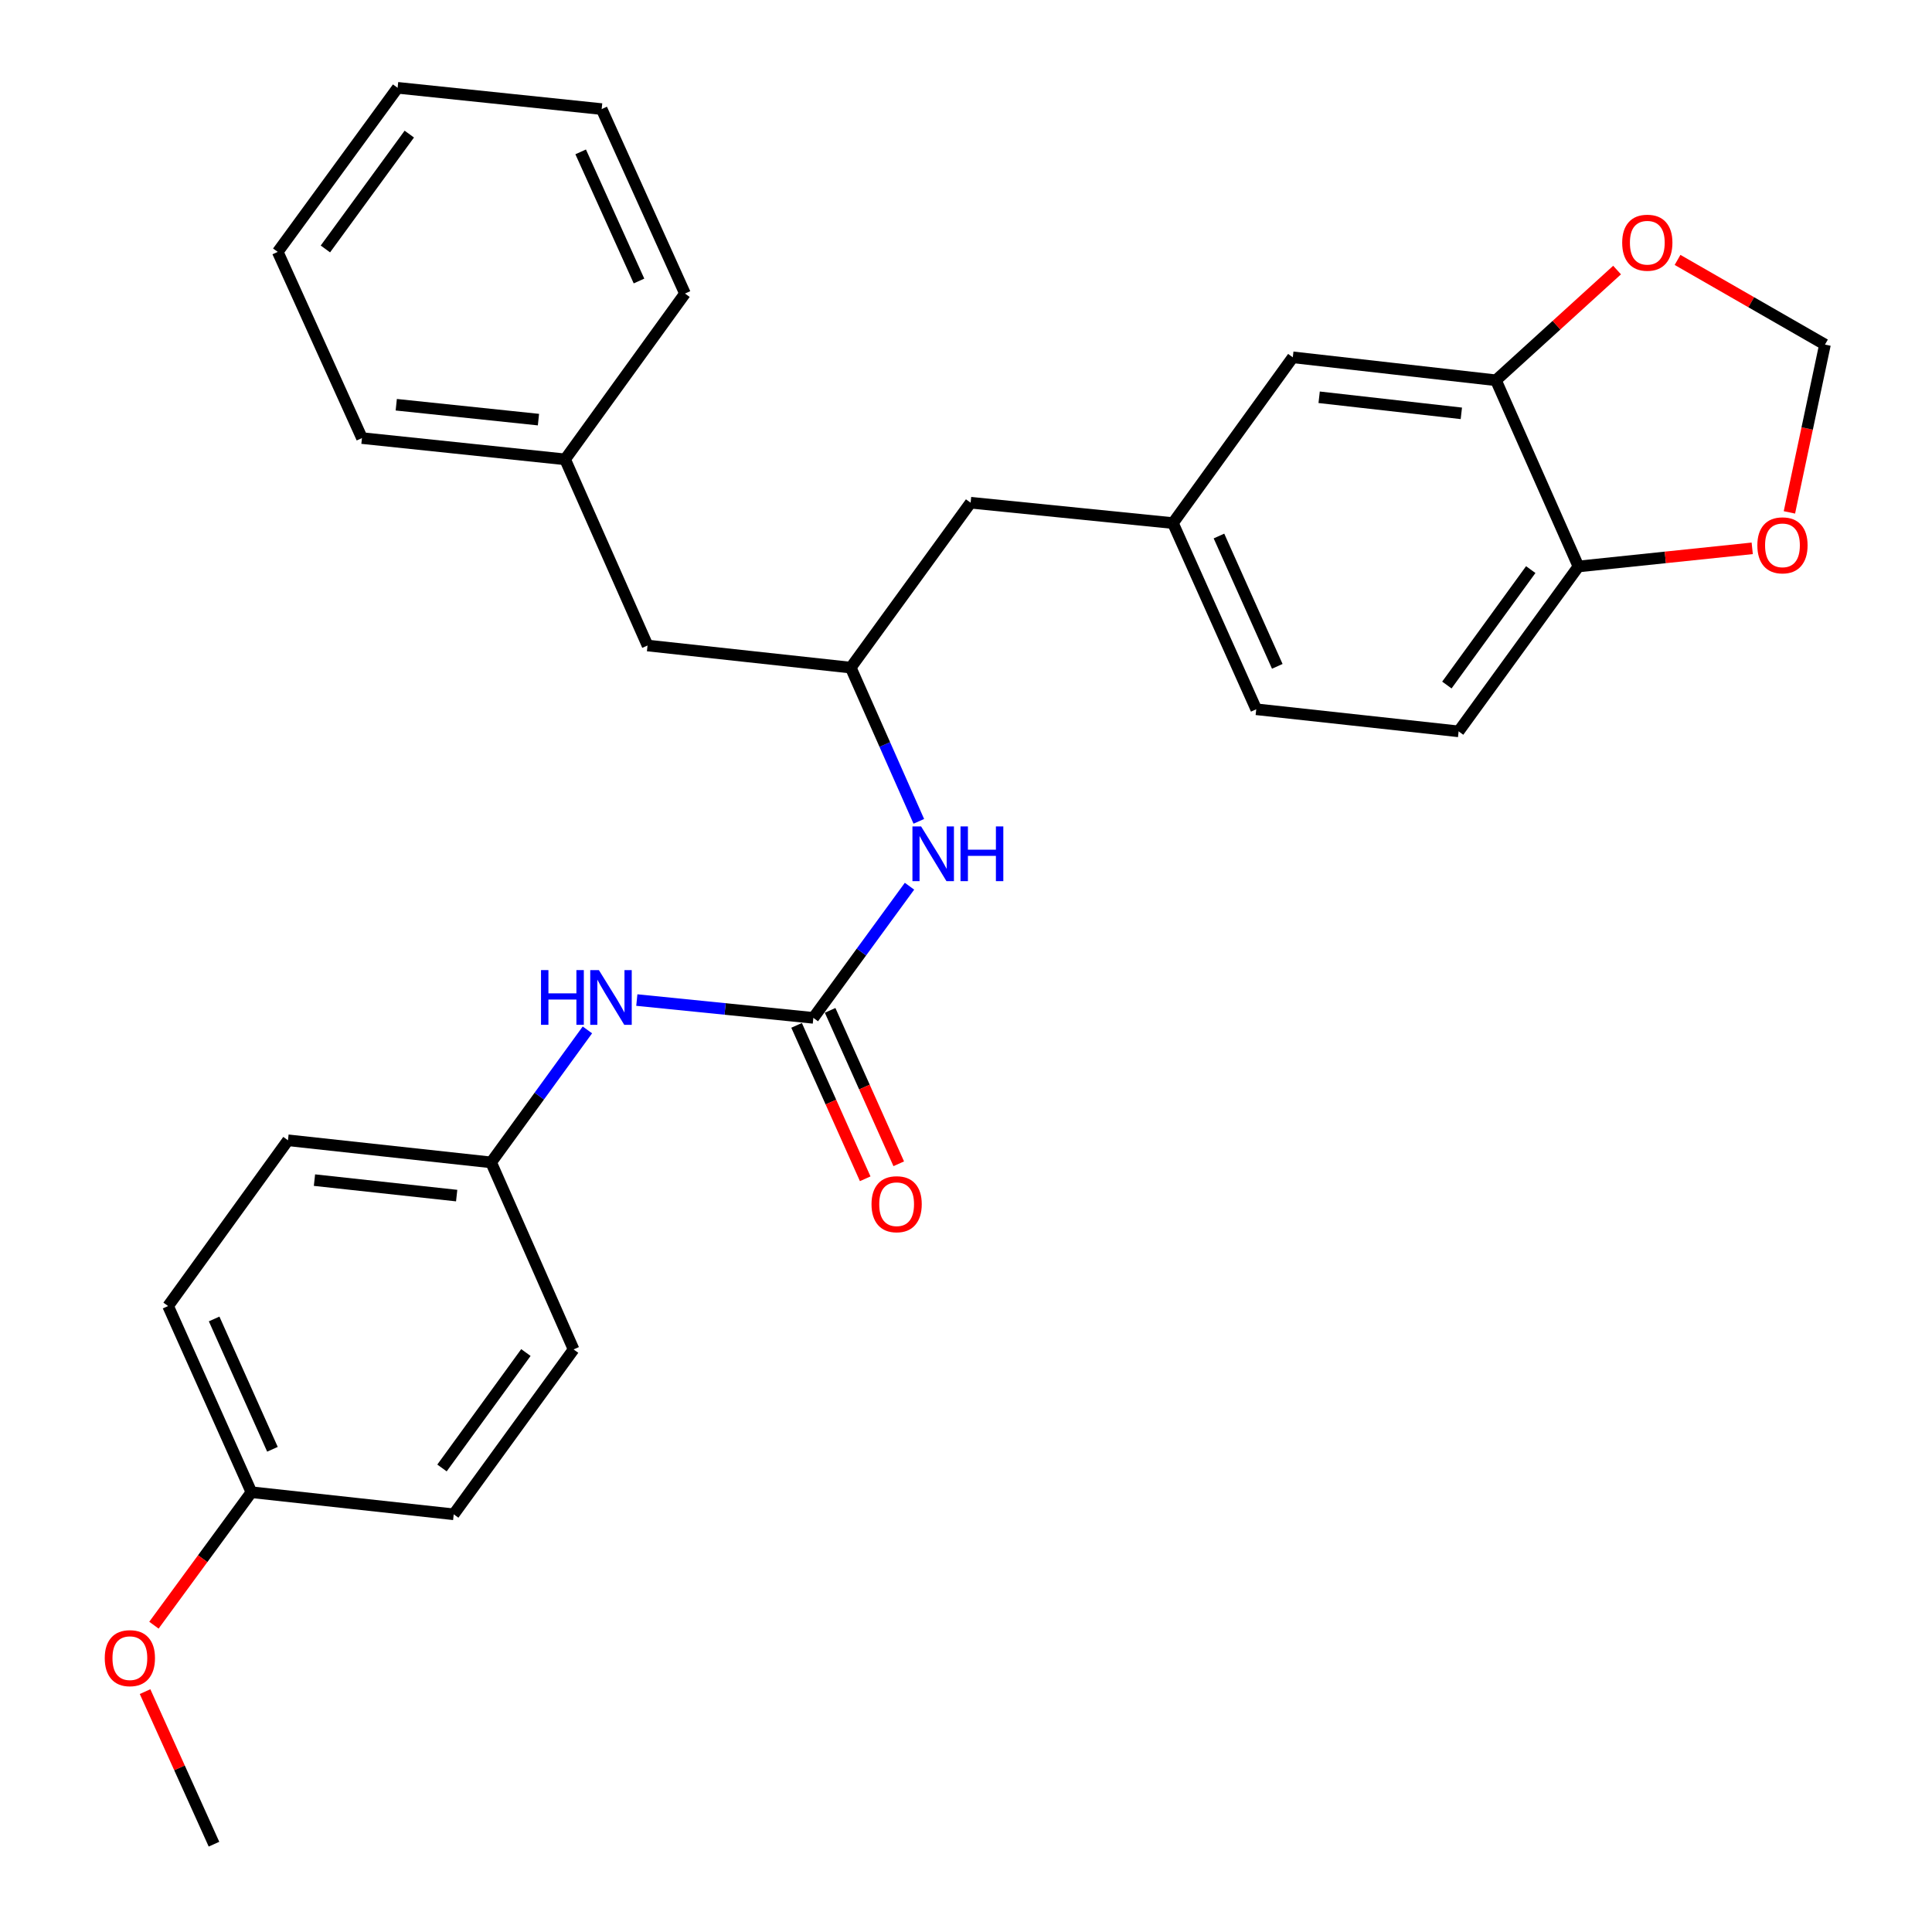 <?xml version='1.0' encoding='iso-8859-1'?>
<svg version='1.1' baseProfile='full'
              xmlns='http://www.w3.org/2000/svg'
                      xmlns:rdkit='http://www.rdkit.org/xml'
                      xmlns:xlink='http://www.w3.org/1999/xlink'
                  xml:space='preserve'
width='1000px' height='1000px' viewBox='0 0 1000 1000'>
<!-- END OF HEADER -->
<rect style='opacity:1.0;fill:#FFFFFF;stroke:none' width='1000' height='1000' x='0' y='0'> </rect>
<path class='bond-1' d='M 420.992,526.844 L 445.873,492.775' style='fill:none;fill-rule:evenodd;stroke:#000000;stroke-width:6px;stroke-linecap:butt;stroke-linejoin:miter;stroke-opacity:1' />
<path class='bond-1' d='M 445.873,492.775 L 470.755,458.706' style='fill:none;fill-rule:evenodd;stroke:#0000FF;stroke-width:6px;stroke-linecap:butt;stroke-linejoin:miter;stroke-opacity:1' />
<path class='bond-2' d='M 420.992,526.844 L 375.305,522.236' style='fill:none;fill-rule:evenodd;stroke:#000000;stroke-width:6px;stroke-linecap:butt;stroke-linejoin:miter;stroke-opacity:1' />
<path class='bond-2' d='M 375.305,522.236 L 329.618,517.628' style='fill:none;fill-rule:evenodd;stroke:#0000FF;stroke-width:6px;stroke-linecap:butt;stroke-linejoin:miter;stroke-opacity:1' />
<path class='bond-8' d='M 412.313,530.726 L 430.072,570.431' style='fill:none;fill-rule:evenodd;stroke:#000000;stroke-width:6px;stroke-linecap:butt;stroke-linejoin:miter;stroke-opacity:1' />
<path class='bond-8' d='M 430.072,570.431 L 447.83,610.136' style='fill:none;fill-rule:evenodd;stroke:#FF0000;stroke-width:6px;stroke-linecap:butt;stroke-linejoin:miter;stroke-opacity:1' />
<path class='bond-8' d='M 429.672,522.962 L 447.43,562.667' style='fill:none;fill-rule:evenodd;stroke:#000000;stroke-width:6px;stroke-linecap:butt;stroke-linejoin:miter;stroke-opacity:1' />
<path class='bond-8' d='M 447.43,562.667 L 465.189,602.372' style='fill:none;fill-rule:evenodd;stroke:#FF0000;stroke-width:6px;stroke-linecap:butt;stroke-linejoin:miter;stroke-opacity:1' />
<path class='bond-0' d='M 774.299,196.832 L 669.151,184.947' style='fill:none;fill-rule:evenodd;stroke:#000000;stroke-width:6px;stroke-linecap:butt;stroke-linejoin:miter;stroke-opacity:1' />
<path class='bond-0' d='M 756.391,213.945 L 682.787,205.626' style='fill:none;fill-rule:evenodd;stroke:#000000;stroke-width:6px;stroke-linecap:butt;stroke-linejoin:miter;stroke-opacity:1' />
<path class='bond-4' d='M 774.299,196.832 L 805.647,168.307' style='fill:none;fill-rule:evenodd;stroke:#000000;stroke-width:6px;stroke-linecap:butt;stroke-linejoin:miter;stroke-opacity:1' />
<path class='bond-4' d='M 805.647,168.307 L 836.996,139.782' style='fill:none;fill-rule:evenodd;stroke:#FF0000;stroke-width:6px;stroke-linecap:butt;stroke-linejoin:miter;stroke-opacity:1' />
<path class='bond-31' d='M 774.299,196.832 L 817,293.201' style='fill:none;fill-rule:evenodd;stroke:#000000;stroke-width:6px;stroke-linecap:butt;stroke-linejoin:miter;stroke-opacity:1' />
<path class='bond-6' d='M 475.579,425.122 L 457.963,385.34' style='fill:none;fill-rule:evenodd;stroke:#0000FF;stroke-width:6px;stroke-linecap:butt;stroke-linejoin:miter;stroke-opacity:1' />
<path class='bond-6' d='M 457.963,385.34 L 440.346,345.558' style='fill:none;fill-rule:evenodd;stroke:#000000;stroke-width:6px;stroke-linecap:butt;stroke-linejoin:miter;stroke-opacity:1' />
<path class='bond-13' d='M 304.037,533.078 L 279.119,567.365' style='fill:none;fill-rule:evenodd;stroke:#0000FF;stroke-width:6px;stroke-linecap:butt;stroke-linejoin:miter;stroke-opacity:1' />
<path class='bond-13' d='M 279.119,567.365 L 254.201,601.651' style='fill:none;fill-rule:evenodd;stroke:#000000;stroke-width:6px;stroke-linecap:butt;stroke-linejoin:miter;stroke-opacity:1' />
<path class='bond-3' d='M 817,293.201 L 754.976,378.551' style='fill:none;fill-rule:evenodd;stroke:#000000;stroke-width:6px;stroke-linecap:butt;stroke-linejoin:miter;stroke-opacity:1' />
<path class='bond-3' d='M 792.313,294.825 L 748.897,354.57' style='fill:none;fill-rule:evenodd;stroke:#000000;stroke-width:6px;stroke-linecap:butt;stroke-linejoin:miter;stroke-opacity:1' />
<path class='bond-5' d='M 817,293.201 L 861.974,288.509' style='fill:none;fill-rule:evenodd;stroke:#000000;stroke-width:6px;stroke-linecap:butt;stroke-linejoin:miter;stroke-opacity:1' />
<path class='bond-5' d='M 861.974,288.509 L 906.948,283.816' style='fill:none;fill-rule:evenodd;stroke:#FF0000;stroke-width:6px;stroke-linecap:butt;stroke-linejoin:miter;stroke-opacity:1' />
<path class='bond-7' d='M 868.295,134.532 L 906.446,156.444' style='fill:none;fill-rule:evenodd;stroke:#FF0000;stroke-width:6px;stroke-linecap:butt;stroke-linejoin:miter;stroke-opacity:1' />
<path class='bond-7' d='M 906.446,156.444 L 944.597,178.355' style='fill:none;fill-rule:evenodd;stroke:#000000;stroke-width:6px;stroke-linecap:butt;stroke-linejoin:miter;stroke-opacity:1' />
<path class='bond-32' d='M 926.198,265.209 L 935.398,221.782' style='fill:none;fill-rule:evenodd;stroke:#FF0000;stroke-width:6px;stroke-linecap:butt;stroke-linejoin:miter;stroke-opacity:1' />
<path class='bond-32' d='M 935.398,221.782 L 944.597,178.355' style='fill:none;fill-rule:evenodd;stroke:#000000;stroke-width:6px;stroke-linecap:butt;stroke-linejoin:miter;stroke-opacity:1' />
<path class='bond-12' d='M 440.346,345.558 L 502.391,260.198' style='fill:none;fill-rule:evenodd;stroke:#000000;stroke-width:6px;stroke-linecap:butt;stroke-linejoin:miter;stroke-opacity:1' />
<path class='bond-14' d='M 440.346,345.558 L 335.167,334.117' style='fill:none;fill-rule:evenodd;stroke:#000000;stroke-width:6px;stroke-linecap:butt;stroke-linejoin:miter;stroke-opacity:1' />
<path class='bond-9' d='M 669.151,184.947 L 607.106,270.752' style='fill:none;fill-rule:evenodd;stroke:#000000;stroke-width:6px;stroke-linecap:butt;stroke-linejoin:miter;stroke-opacity:1' />
<path class='bond-10' d='M 607.106,270.752 L 502.391,260.198' style='fill:none;fill-rule:evenodd;stroke:#000000;stroke-width:6px;stroke-linecap:butt;stroke-linejoin:miter;stroke-opacity:1' />
<path class='bond-15' d='M 607.106,270.752 L 650.23,367.121' style='fill:none;fill-rule:evenodd;stroke:#000000;stroke-width:6px;stroke-linecap:butt;stroke-linejoin:miter;stroke-opacity:1' />
<path class='bond-15' d='M 630.932,277.44 L 661.119,344.898' style='fill:none;fill-rule:evenodd;stroke:#000000;stroke-width:6px;stroke-linecap:butt;stroke-linejoin:miter;stroke-opacity:1' />
<path class='bond-11' d='M 754.976,378.551 L 650.23,367.121' style='fill:none;fill-rule:evenodd;stroke:#000000;stroke-width:6px;stroke-linecap:butt;stroke-linejoin:miter;stroke-opacity:1' />
<path class='bond-17' d='M 254.201,601.651 L 296.892,698.453' style='fill:none;fill-rule:evenodd;stroke:#000000;stroke-width:6px;stroke-linecap:butt;stroke-linejoin:miter;stroke-opacity:1' />
<path class='bond-18' d='M 254.201,601.651 L 149.053,590.21' style='fill:none;fill-rule:evenodd;stroke:#000000;stroke-width:6px;stroke-linecap:butt;stroke-linejoin:miter;stroke-opacity:1' />
<path class='bond-18' d='M 236.372,618.839 L 162.768,610.83' style='fill:none;fill-rule:evenodd;stroke:#000000;stroke-width:6px;stroke-linecap:butt;stroke-linejoin:miter;stroke-opacity:1' />
<path class='bond-19' d='M 335.167,334.117 L 292.497,237.759' style='fill:none;fill-rule:evenodd;stroke:#000000;stroke-width:6px;stroke-linecap:butt;stroke-linejoin:miter;stroke-opacity:1' />
<path class='bond-16' d='M 130.132,772.372 L 87.008,676.004' style='fill:none;fill-rule:evenodd;stroke:#000000;stroke-width:6px;stroke-linecap:butt;stroke-linejoin:miter;stroke-opacity:1' />
<path class='bond-16' d='M 141.021,750.15 L 110.834,682.692' style='fill:none;fill-rule:evenodd;stroke:#000000;stroke-width:6px;stroke-linecap:butt;stroke-linejoin:miter;stroke-opacity:1' />
<path class='bond-22' d='M 130.132,772.372 L 104.901,806.785' style='fill:none;fill-rule:evenodd;stroke:#000000;stroke-width:6px;stroke-linecap:butt;stroke-linejoin:miter;stroke-opacity:1' />
<path class='bond-22' d='M 104.901,806.785 L 79.67,841.197' style='fill:none;fill-rule:evenodd;stroke:#FF0000;stroke-width:6px;stroke-linecap:butt;stroke-linejoin:miter;stroke-opacity:1' />
<path class='bond-29' d='M 130.132,772.372 L 234.847,783.803' style='fill:none;fill-rule:evenodd;stroke:#000000;stroke-width:6px;stroke-linecap:butt;stroke-linejoin:miter;stroke-opacity:1' />
<path class='bond-20' d='M 296.892,698.453 L 234.847,783.803' style='fill:none;fill-rule:evenodd;stroke:#000000;stroke-width:6px;stroke-linecap:butt;stroke-linejoin:miter;stroke-opacity:1' />
<path class='bond-20' d='M 272.204,700.074 L 228.772,759.819' style='fill:none;fill-rule:evenodd;stroke:#000000;stroke-width:6px;stroke-linecap:butt;stroke-linejoin:miter;stroke-opacity:1' />
<path class='bond-21' d='M 149.053,590.21 L 87.008,676.004' style='fill:none;fill-rule:evenodd;stroke:#000000;stroke-width:6px;stroke-linecap:butt;stroke-linejoin:miter;stroke-opacity:1' />
<path class='bond-23' d='M 292.497,237.759 L 187.349,226.751' style='fill:none;fill-rule:evenodd;stroke:#000000;stroke-width:6px;stroke-linecap:butt;stroke-linejoin:miter;stroke-opacity:1' />
<path class='bond-23' d='M 278.705,217.195 L 205.101,209.489' style='fill:none;fill-rule:evenodd;stroke:#000000;stroke-width:6px;stroke-linecap:butt;stroke-linejoin:miter;stroke-opacity:1' />
<path class='bond-24' d='M 292.497,237.759 L 354.542,151.944' style='fill:none;fill-rule:evenodd;stroke:#000000;stroke-width:6px;stroke-linecap:butt;stroke-linejoin:miter;stroke-opacity:1' />
<path class='bond-25' d='M 75.083,875.58 L 92.92,915.063' style='fill:none;fill-rule:evenodd;stroke:#FF0000;stroke-width:6px;stroke-linecap:butt;stroke-linejoin:miter;stroke-opacity:1' />
<path class='bond-25' d='M 92.92,915.063 L 110.757,954.545' style='fill:none;fill-rule:evenodd;stroke:#000000;stroke-width:6px;stroke-linecap:butt;stroke-linejoin:miter;stroke-opacity:1' />
<path class='bond-26' d='M 187.349,226.751 L 143.76,130.382' style='fill:none;fill-rule:evenodd;stroke:#000000;stroke-width:6px;stroke-linecap:butt;stroke-linejoin:miter;stroke-opacity:1' />
<path class='bond-27' d='M 354.542,151.944 L 311.418,56.463' style='fill:none;fill-rule:evenodd;stroke:#000000;stroke-width:6px;stroke-linecap:butt;stroke-linejoin:miter;stroke-opacity:1' />
<path class='bond-27' d='M 330.743,145.449 L 300.556,78.612' style='fill:none;fill-rule:evenodd;stroke:#000000;stroke-width:6px;stroke-linecap:butt;stroke-linejoin:miter;stroke-opacity:1' />
<path class='bond-30' d='M 143.76,130.382 L 205.805,45.455' style='fill:none;fill-rule:evenodd;stroke:#000000;stroke-width:6px;stroke-linecap:butt;stroke-linejoin:miter;stroke-opacity:1' />
<path class='bond-30' d='M 168.422,128.861 L 211.853,69.411' style='fill:none;fill-rule:evenodd;stroke:#000000;stroke-width:6px;stroke-linecap:butt;stroke-linejoin:miter;stroke-opacity:1' />
<path class='bond-28' d='M 311.418,56.463 L 205.805,45.455' style='fill:none;fill-rule:evenodd;stroke:#000000;stroke-width:6px;stroke-linecap:butt;stroke-linejoin:miter;stroke-opacity:1' />
<path  class='atom-2' d='M 476.756 427.757
L 486.036 442.757
Q 486.956 444.237, 488.436 446.917
Q 489.916 449.597, 489.996 449.757
L 489.996 427.757
L 493.756 427.757
L 493.756 456.077
L 489.876 456.077
L 479.916 439.677
Q 478.756 437.757, 477.516 435.557
Q 476.316 433.357, 475.956 432.677
L 475.956 456.077
L 472.276 456.077
L 472.276 427.757
L 476.756 427.757
' fill='#0000FF'/>
<path  class='atom-2' d='M 497.156 427.757
L 500.996 427.757
L 500.996 439.797
L 515.476 439.797
L 515.476 427.757
L 519.316 427.757
L 519.316 456.077
L 515.476 456.077
L 515.476 442.997
L 500.996 442.997
L 500.996 456.077
L 497.156 456.077
L 497.156 427.757
' fill='#0000FF'/>
<path  class='atom-3' d='M 280.026 502.12
L 283.866 502.12
L 283.866 514.16
L 298.346 514.16
L 298.346 502.12
L 302.186 502.12
L 302.186 530.44
L 298.346 530.44
L 298.346 517.36
L 283.866 517.36
L 283.866 530.44
L 280.026 530.44
L 280.026 502.12
' fill='#0000FF'/>
<path  class='atom-3' d='M 309.986 502.12
L 319.266 517.12
Q 320.186 518.6, 321.666 521.28
Q 323.146 523.96, 323.226 524.12
L 323.226 502.12
L 326.986 502.12
L 326.986 530.44
L 323.106 530.44
L 313.146 514.04
Q 311.986 512.12, 310.746 509.92
Q 309.546 507.72, 309.186 507.04
L 309.186 530.44
L 305.506 530.44
L 305.506 502.12
L 309.986 502.12
' fill='#0000FF'/>
<path  class='atom-5' d='M 839.644 125.624
Q 839.644 118.824, 843.004 115.024
Q 846.364 111.224, 852.644 111.224
Q 858.924 111.224, 862.284 115.024
Q 865.644 118.824, 865.644 125.624
Q 865.644 132.504, 862.244 136.424
Q 858.844 140.304, 852.644 140.304
Q 846.404 140.304, 843.004 136.424
Q 839.644 132.544, 839.644 125.624
M 852.644 137.104
Q 856.964 137.104, 859.284 134.224
Q 861.644 131.304, 861.644 125.624
Q 861.644 120.064, 859.284 117.264
Q 856.964 114.424, 852.644 114.424
Q 848.324 114.424, 845.964 117.224
Q 843.644 120.024, 843.644 125.624
Q 843.644 131.344, 845.964 134.224
Q 848.324 137.104, 852.644 137.104
' fill='#FF0000'/>
<path  class='atom-6' d='M 909.602 282.262
Q 909.602 275.462, 912.962 271.662
Q 916.322 267.862, 922.602 267.862
Q 928.882 267.862, 932.242 271.662
Q 935.602 275.462, 935.602 282.262
Q 935.602 289.142, 932.202 293.062
Q 928.802 296.942, 922.602 296.942
Q 916.362 296.942, 912.962 293.062
Q 909.602 289.182, 909.602 282.262
M 922.602 293.742
Q 926.922 293.742, 929.242 290.862
Q 931.602 287.942, 931.602 282.262
Q 931.602 276.702, 929.242 273.902
Q 926.922 271.062, 922.602 271.062
Q 918.282 271.062, 915.922 273.862
Q 913.602 276.662, 913.602 282.262
Q 913.602 287.982, 915.922 290.862
Q 918.282 293.742, 922.602 293.742
' fill='#FF0000'/>
<path  class='atom-9' d='M 451.095 623.293
Q 451.095 616.493, 454.455 612.693
Q 457.815 608.893, 464.095 608.893
Q 470.375 608.893, 473.735 612.693
Q 477.095 616.493, 477.095 623.293
Q 477.095 630.173, 473.695 634.093
Q 470.295 637.973, 464.095 637.973
Q 457.855 637.973, 454.455 634.093
Q 451.095 630.213, 451.095 623.293
M 464.095 634.773
Q 468.415 634.773, 470.735 631.893
Q 473.095 628.973, 473.095 623.293
Q 473.095 617.733, 470.735 614.933
Q 468.415 612.093, 464.095 612.093
Q 459.775 612.093, 457.415 614.893
Q 455.095 617.693, 455.095 623.293
Q 455.095 629.013, 457.415 631.893
Q 459.775 634.773, 464.095 634.773
' fill='#FF0000'/>
<path  class='atom-23' d='M 54.221 858.257
Q 54.221 851.457, 57.581 847.657
Q 60.941 843.857, 67.221 843.857
Q 73.501 843.857, 76.861 847.657
Q 80.221 851.457, 80.221 858.257
Q 80.221 865.137, 76.821 869.057
Q 73.421 872.937, 67.221 872.937
Q 60.981 872.937, 57.581 869.057
Q 54.221 865.177, 54.221 858.257
M 67.221 869.737
Q 71.541 869.737, 73.861 866.857
Q 76.221 863.937, 76.221 858.257
Q 76.221 852.697, 73.861 849.897
Q 71.541 847.057, 67.221 847.057
Q 62.901 847.057, 60.541 849.857
Q 58.221 852.657, 58.221 858.257
Q 58.221 863.977, 60.541 866.857
Q 62.901 869.737, 67.221 869.737
' fill='#FF0000'/>
</svg>
